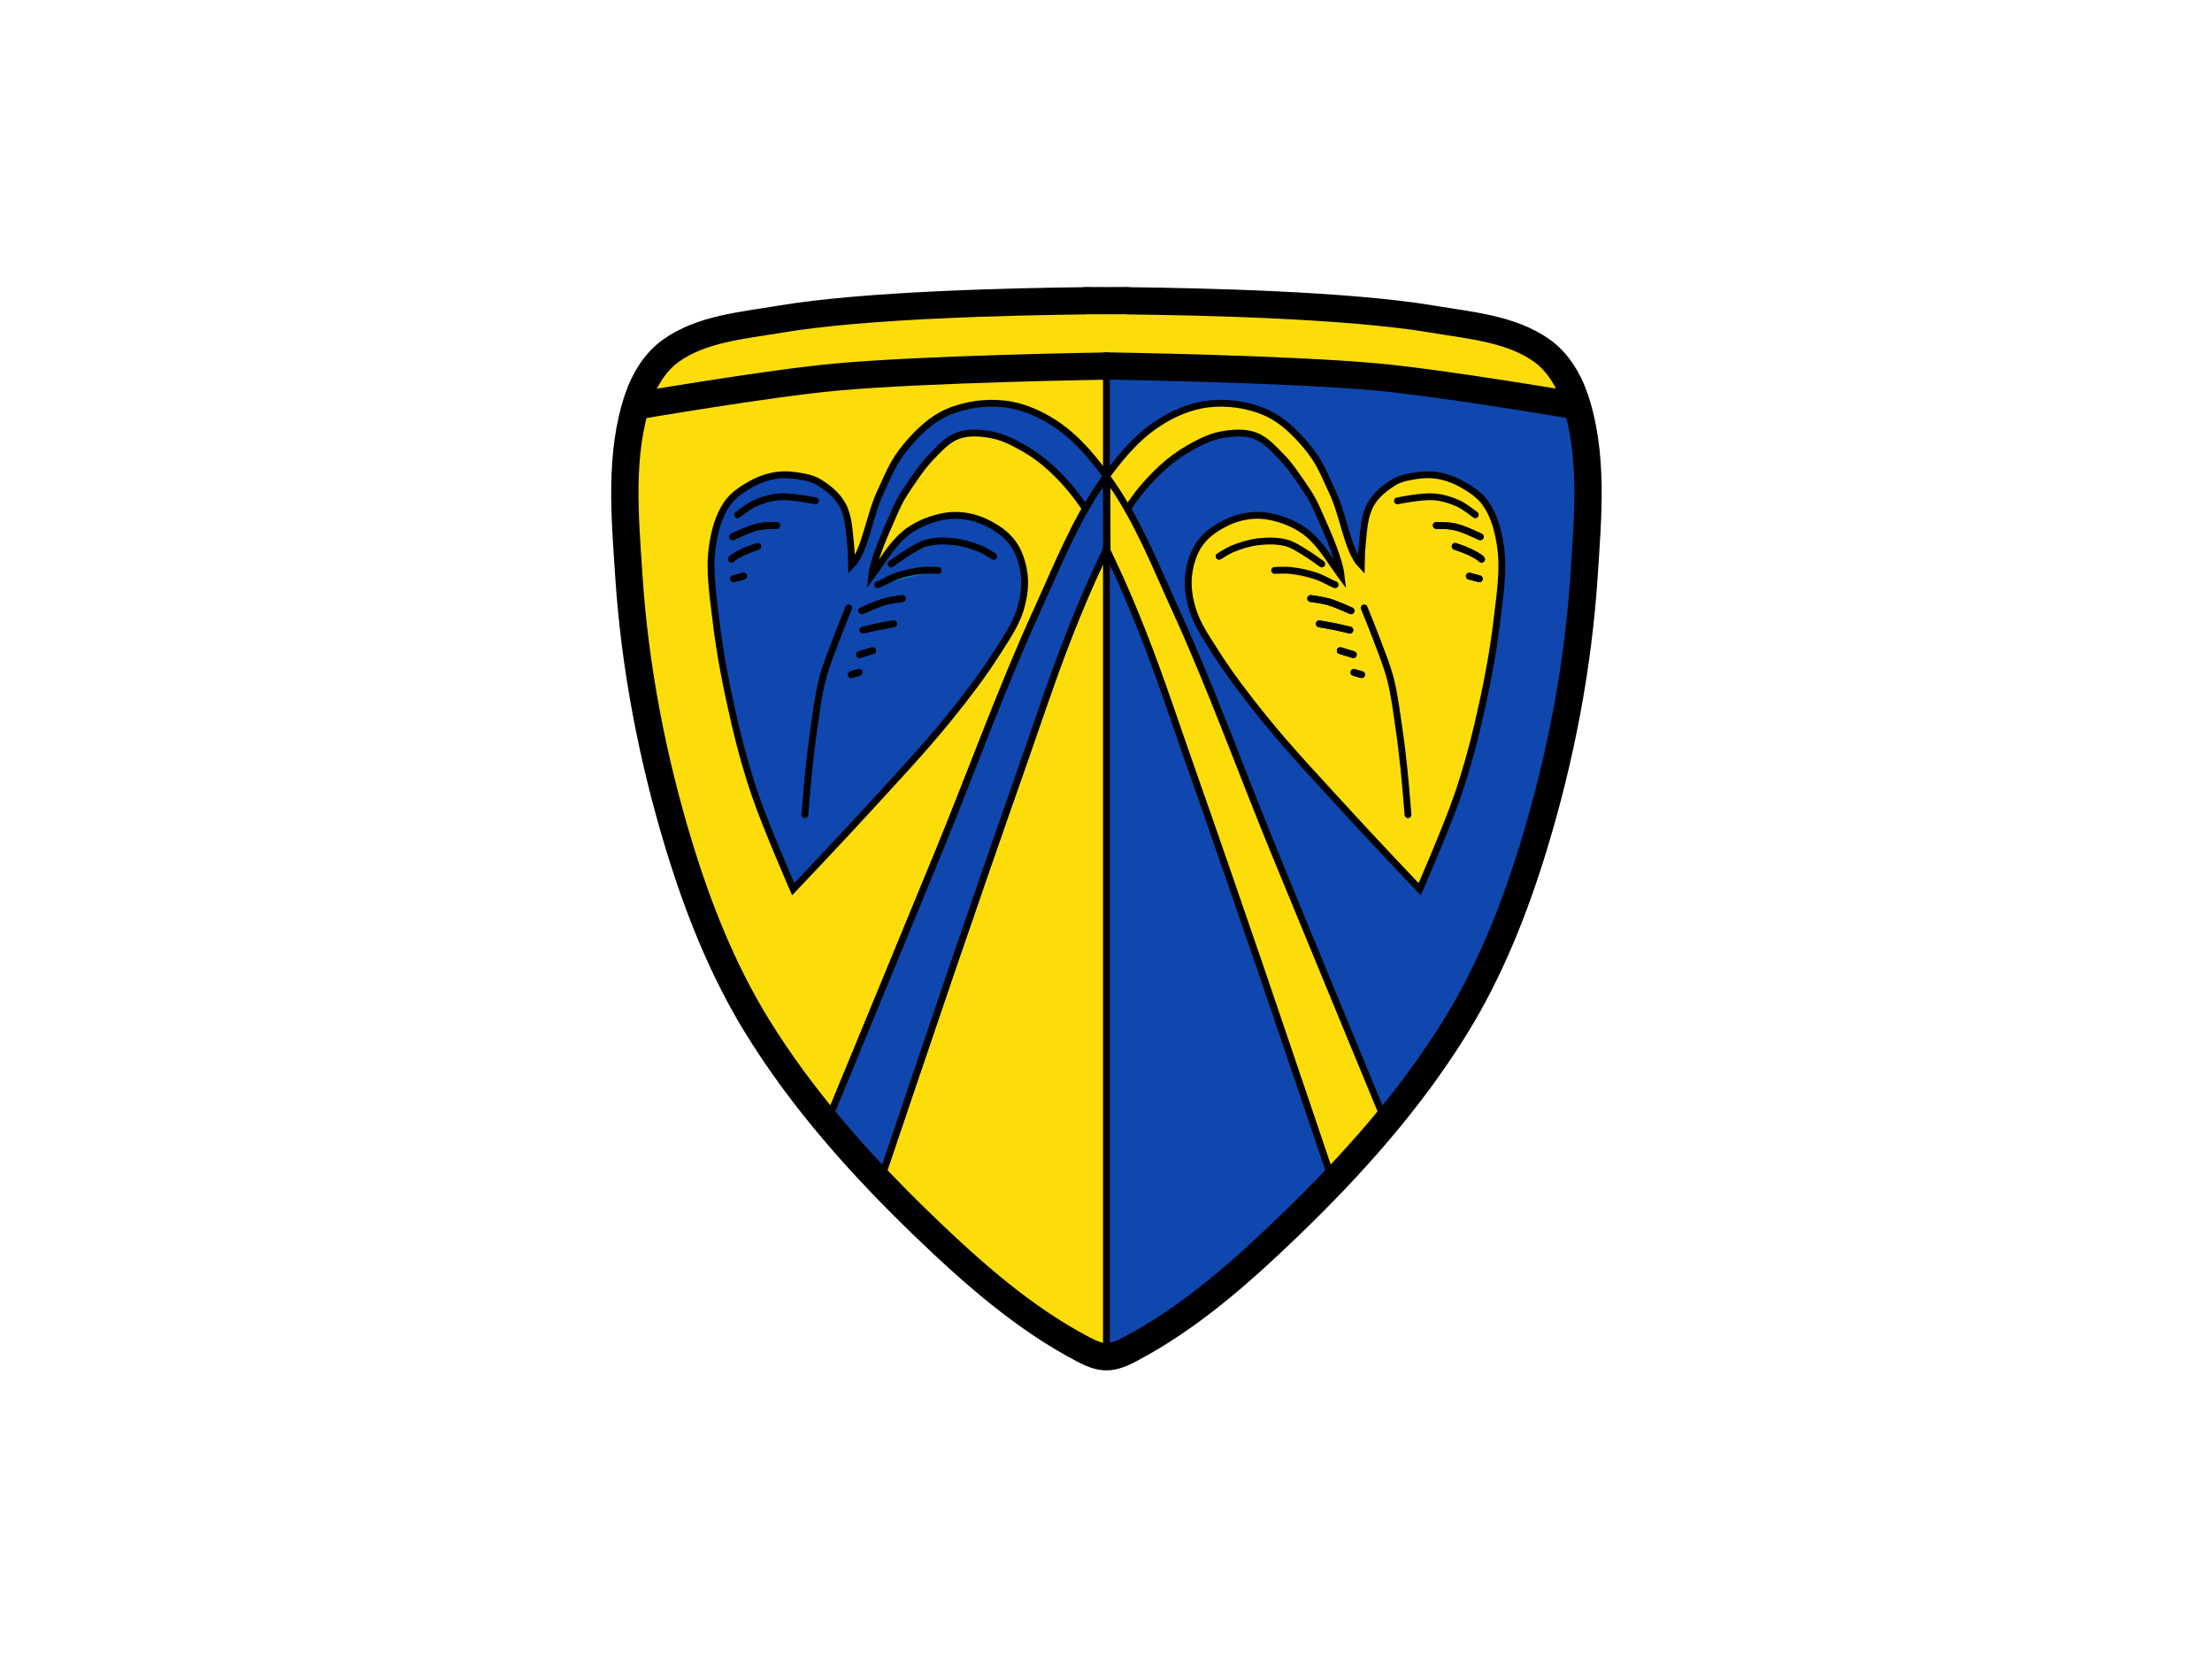 <?xml version="1.0" encoding="UTF-8"?>
<svg xmlns="http://www.w3.org/2000/svg" xmlns:xlink="http://www.w3.org/1999/xlink" width="1024" zoomAndPan="magnify" viewBox="0 0 768 576" height="768" preserveAspectRatio="xMidYMid meet" version="1.0">
  <defs>
    <clipPath id="f0b270b47c">
      <path d="M 212.031 99.688 L 556.281 99.688 L 556.281 476.188 L 212.031 476.188 Z M 212.031 99.688 " clip-rule="nonzero"></path>
    </clipPath>
    <clipPath id="fd97306d96">
      <path d="M 212.031 99.688 L 438 99.688 L 438 195 L 212.031 195 Z M 212.031 99.688 " clip-rule="nonzero"></path>
    </clipPath>
    <clipPath id="41a9c8f412">
      <path d="M 330 99.688 L 556.281 99.688 L 556.281 195 L 330 195 Z M 330 99.688 " clip-rule="nonzero"></path>
    </clipPath>
  </defs>
  <rect x="-76.8" width="921.6" fill="#ffffff" y="-57.6" height="691.2" fill-opacity="1"></rect>
  <rect x="-76.8" width="921.6" fill="#ffffff" y="-57.6" height="691.2" fill-opacity="1"></rect>
  <path fill="#fcdd09" d="M 376.664 104.422 L 376.637 104.496 C 351.359 104.77 300.109 105.93 270.961 110.859 C 257.93 113.062 243.602 114.172 232.875 121.883 C 227.531 125.719 223.762 131.879 221.633 138.098 C 214.953 157.594 216.977 179.258 218.312 199.82 C 220.383 231.672 226.484 263.426 235.793 293.961 C 242.418 315.691 250.938 337.176 262.844 356.527 C 278.621 382.18 299.008 405.031 320.688 425.945 C 337.543 442.207 355.492 458.105 376.25 468.969 C 378.699 470.25 381.484 472.137 384.16 471.453 C 386.84 472.137 389.621 470.25 392.07 468.969 C 412.828 458.105 430.766 442.207 447.621 425.945 C 469.301 405.031 489.703 382.18 505.48 356.527 C 517.387 337.176 525.906 315.691 532.527 293.961 C 541.836 263.426 547.941 231.672 550.008 199.82 C 551.344 179.258 553.355 157.594 546.676 138.098 C 544.547 131.879 540.789 125.719 535.445 121.883 C 524.719 114.172 510.395 113.062 497.363 110.859 C 468.211 105.93 416.945 104.77 391.672 104.496 L 391.641 104.422 C 391.641 104.422 388.48 104.43 384.145 104.453 C 379.82 104.43 376.664 104.422 376.664 104.422 Z M 376.664 104.422 " fill-opacity="1" fill-rule="nonzero"></path>
  <path fill="#0f47af" d="M 547.293 140.938 L 478.328 130.945 L 418.641 127.094 L 384.156 127.09 L 384.16 471.453 L 422.695 448.789 L 469.617 401.344 L 518.277 333.648 L 532.527 293.961 L 543.188 249.754 L 550.008 199.82 L 551.879 174.535 L 551.301 156.02 Z M 547.293 140.938 " fill-opacity="1" fill-rule="nonzero"></path>
  <path stroke-linecap="round" transform="matrix(0.474, 0, 0, 0.473, 226.086, 44.933)" fill-opacity="1" fill="#0f47af" fill-rule="nonzero" stroke-linejoin="miter" d="M 269.397 203.6 C 266.043 202.684 262.64 201.975 259.22 201.562 C 244.98 199.846 229.743 201.991 216.624 207.8 C 205.07 212.915 195.511 222.222 187.369 231.884 C 176.533 244.747 173.665 254.219 168.02 266.026 C 159.713 283.419 156.953 309.252 146.8 319.838 C 146.726 314.417 146.536 309.096 146.1 305.036 C 145.028 294.929 144.855 284.079 139.903 275.201 C 136.005 268.229 129.322 262.858 122.465 258.749 C 119.054 256.703 115.065 255.688 111.159 254.937 C 104.954 253.741 98.501 252.99 92.247 253.84 C 85.638 254.739 79.144 257.066 73.31 260.292 C 66.668 263.963 59.968 268.444 55.633 274.673 C 49.197 283.922 46.305 295.498 44.747 306.662 C 42.3 324.145 45.332 342.025 47.351 359.558 C 50.318 385.333 55.427 410.87 61.295 436.142 C 65.431 453.98 70.335 471.67 76.268 488.997 C 84.27 512.372 104.031 557.727 104.031 557.727 C 104.031 557.727 138.634 521.175 155.585 502.578 C 176.78 479.311 198.478 456.447 218.247 431.959 C 230.707 416.53 242.813 400.754 253.41 383.997 C 259.706 374.046 266.661 364.162 270.205 352.941 C 272.825 344.632 274.243 335.647 273.237 327 C 272.265 318.675 269.62 310.086 264.642 303.336 C 259.706 296.645 252.281 291.826 244.774 288.262 C 238.387 285.234 231.234 283.485 224.172 283.287 C 217.077 283.089 209.883 284.698 203.208 287.123 C 196.764 289.475 190.501 292.817 185.301 297.305 C 175.585 305.696 169.215 317.247 161.559 327.61 C 162.861 315.787 170.764 297.899 177.044 283.708 C 180.332 276.29 181.881 272.181 188.613 262.272 C 193.805 254.64 198.898 246.81 205.35 240.209 C 211.152 234.277 217.044 227.544 224.848 224.739 C 232.668 221.925 241.601 222.701 249.759 224.269 C 258.008 225.853 265.664 229.896 272.974 234.038 C 280.061 238.047 286.703 242.957 292.694 248.477 C 301.338 256.439 309.158 265.391 315.776 275.102 C 324.676 288.171 330.955 302.866 337.729 317.157 C 346.011 334.607 353.485 352.454 360.539 370.441 C 373.09 402.487 383.795 435.226 395.191 467.702 C 412.785 517.842 430.091 568.106 447.281 618.395 C 461.875 661.118 486.779 735.004 499.271 772.133 C 503.952 786.052 513.759 752.818 513.759 752.818 L 522.996 720.912 C 522.996 720.912 486.688 604.36 456.313 530.169 C 432.003 470.771 410.346 410.234 383.712 351.835 C 369.373 320.407 356.608 287.742 336.855 259.401 C 325.854 243.609 313.402 228.006 297.556 217.082 C 289.043 211.216 279.434 206.364 269.397 203.6 Z M 269.397 203.6 " stroke="#000000" stroke-width="5" stroke-opacity="1" stroke-miterlimit="4"></path>
  <path stroke-linecap="round" transform="matrix(0.474, 0, 0, 0.473, 226.086, 44.933)" fill="none" stroke-linejoin="miter" d="M 144.666 351.2 C 144.666 351.2 138.057 367.479 135.008 375.721 C 131.646 384.814 127.921 393.815 125.506 403.196 C 122.35 415.498 120.908 428.18 119.062 440.738 C 117.661 450.251 116.549 459.814 115.543 469.377 C 114.373 480.573 112.593 503.024 112.593 503.024 " stroke="#000000" stroke-width="5" stroke-opacity="1" stroke-miterlimit="4"></path>
  <path stroke-linecap="round" transform="matrix(0.474, 0, 0, 0.473, 226.086, 44.933)" fill="none" stroke-linejoin="miter" d="M 63.33 282.866 C 63.33 282.866 71.085 276.719 75.543 274.673 C 81.237 272.066 87.409 270.193 93.648 269.698 C 102.564 268.988 120.323 272.652 120.323 272.652 " stroke="#000000" stroke-width="5" stroke-opacity="1" stroke-miterlimit="4"></path>
  <path stroke-linecap="round" transform="matrix(0.474, 0, 0, 0.473, 226.086, 44.933)" fill-opacity="1" fill="#0b92ae" fill-rule="nonzero" stroke-linejoin="miter" d="M 59.688 298.996 C 59.688 298.996 69.436 294.368 74.562 292.734 C 76.911 291.983 79.334 291.447 81.773 291.133 C 85.11 290.696 91.851 290.713 91.851 290.713 " stroke="#000000" stroke-width="5" stroke-opacity="1" stroke-miterlimit="4"></path>
  <path stroke-linecap="round" transform="matrix(0.474, 0, 0, 0.473, 226.086, 44.933)" fill-opacity="1" fill="#0b92ae" fill-rule="nonzero" stroke-linejoin="miter" d="M 58.74 315.473 C 60.932 313.287 64.64 311.554 67.813 310.003 C 71.101 308.394 78.064 306.051 78.064 306.051 " stroke="#000000" stroke-width="5" stroke-opacity="1" stroke-miterlimit="4"></path>
  <path stroke-linecap="round" transform="matrix(0.474, 0, 0, 0.473, 226.086, 44.933)" fill-opacity="1" fill="#0b92ae" fill-rule="nonzero" stroke-linejoin="miter" d="M 60.355 329.863 L 67.673 327.891 " stroke="#000000" stroke-width="5" stroke-opacity="1" stroke-miterlimit="4"></path>
  <path stroke-linecap="round" transform="matrix(0.474, 0, 0, 0.473, 226.086, 44.933)" fill="none" stroke-linejoin="miter" d="M 175.709 318.972 C 175.709 318.972 184.971 312.206 189.916 309.335 C 193.764 307.107 197.588 304.558 201.889 303.468 C 208.408 301.818 215.363 301.876 222.046 302.635 C 228.655 303.394 235.149 305.399 241.305 307.94 C 244.716 309.343 250.963 313.386 250.963 313.386 " stroke="#000000" stroke-width="5" stroke-opacity="1" stroke-miterlimit="4"></path>
  <path stroke-linecap="round" transform="matrix(0.474, 0, 0, 0.473, 226.086, 44.933)" fill-opacity="1" fill="#0b92ae" fill-rule="nonzero" stroke-linejoin="miter" d="M 165.943 334.211 C 168.094 333.609 175.156 329.376 180.068 327.742 C 186.1 325.737 192.388 324.384 198.708 323.708 C 202.54 323.295 210.27 323.7 210.27 323.7 " stroke="#000000" stroke-width="5" stroke-opacity="1" stroke-miterlimit="4"></path>
  <path stroke-linecap="round" transform="matrix(0.474, 0, 0, 0.473, 226.086, 44.933)" fill-opacity="1" fill="#0b92ae" fill-rule="nonzero" stroke-linejoin="miter" d="M 154.307 353.328 C 154.307 353.328 165.152 348.37 170.863 346.728 C 175.099 345.507 183.875 344.327 183.875 344.327 " stroke="#000000" stroke-width="5" stroke-opacity="1" stroke-miterlimit="4"></path>
  <path stroke-linecap="round" transform="matrix(0.474, 0, 0, 0.473, 226.086, 44.933)" fill-opacity="1" fill="#0b92ae" fill-rule="nonzero" stroke-linejoin="miter" d="M 155.181 367.512 C 155.181 367.512 161.971 365.853 165.399 365.144 C 169.437 364.302 177.563 362.916 177.563 362.916 " stroke="#000000" stroke-width="5" stroke-opacity="1" stroke-miterlimit="4"></path>
  <path stroke-linecap="round" transform="matrix(0.474, 0, 0, 0.473, 226.086, 44.933)" fill-opacity="1" fill="#0b92ae" fill-rule="nonzero" stroke-linejoin="miter" d="M 152.618 385.531 L 162.194 382.586 " stroke="#000000" stroke-width="5" stroke-opacity="1" stroke-miterlimit="4"></path>
  <path stroke-linecap="round" transform="matrix(0.474, 0, 0, 0.473, 226.086, 44.933)" fill-opacity="1" fill="#0b92ae" fill-rule="nonzero" stroke-linejoin="miter" d="M 146.586 400.21 L 152.214 398.568 " stroke="#000000" stroke-width="5" stroke-opacity="1" stroke-miterlimit="4"></path>
  <path stroke-linecap="round" transform="matrix(0.474, 0, 0, 0.473, 226.086, 44.933)" fill-opacity="1" fill="#fcdd09" fill-rule="nonzero" stroke-linejoin="miter" d="M 397.548 203.6 C 400.894 202.684 404.306 201.975 407.726 201.562 C 421.965 199.846 437.203 201.991 450.322 207.8 C 461.875 212.915 471.426 222.222 479.576 231.884 C 490.413 244.747 493.281 254.219 498.917 266.026 C 507.232 283.419 509.993 309.252 520.145 319.838 C 520.219 314.417 520.409 309.096 520.837 305.036 C 521.917 294.929 522.09 284.079 527.043 275.201 C 530.941 268.229 537.624 262.858 544.48 258.749 C 547.892 256.703 551.88 255.688 555.786 254.937 C 561.991 253.741 568.444 252.99 574.699 253.84 C 581.308 254.739 587.801 257.066 593.636 260.292 C 600.278 263.963 606.969 268.444 611.312 274.673 C 617.748 283.922 620.641 295.498 622.198 306.662 C 624.646 324.145 621.613 342.025 619.594 359.558 C 616.627 385.333 611.518 410.87 605.651 436.142 C 601.514 453.98 596.611 471.67 590.677 488.997 C 582.676 512.372 562.914 557.727 562.914 557.727 C 562.914 557.727 528.303 521.175 511.361 502.578 C 490.166 479.311 468.468 456.447 448.698 431.959 C 436.238 416.53 424.133 400.754 413.535 383.997 C 407.239 374.046 400.276 364.162 396.741 352.941 C 394.12 344.632 392.694 335.647 393.708 327 C 394.68 318.675 397.326 310.086 402.303 303.336 C 407.239 296.645 414.664 291.826 422.171 288.262 C 428.55 285.234 435.711 283.485 442.765 283.287 C 449.868 283.089 457.063 284.698 463.738 287.123 C 470.182 289.475 476.445 292.817 481.645 297.305 C 491.36 305.696 497.73 317.247 505.386 327.61 C 504.084 315.787 496.181 297.899 489.894 283.708 C 486.606 276.29 485.065 272.181 478.332 262.272 C 473.14 254.64 468.047 246.81 461.587 240.209 C 455.794 234.277 449.901 227.544 442.098 224.739 C 434.277 221.925 425.344 222.701 417.186 224.269 C 408.937 225.853 401.273 229.896 393.964 234.038 C 386.885 238.047 380.235 242.957 374.252 248.477 C 365.607 256.439 357.779 265.391 351.17 275.102 C 342.27 288.171 335.99 302.866 329.216 317.157 C 320.934 334.607 313.46 352.454 306.406 370.441 C 293.855 402.487 283.151 435.226 271.754 467.702 C 254.16 517.842 236.855 568.106 219.664 618.395 C 204.691 662.207 166.743 774.914 166.743 774.914 L 127.937 731.11 C 127.937 731.11 187.353 587.025 210.624 530.169 C 234.943 470.771 256.599 410.234 283.233 351.835 C 297.572 320.407 310.329 287.742 330.082 259.401 C 341.091 243.609 353.543 228.006 369.39 217.082 C 377.902 211.216 387.511 206.364 397.548 203.6 Z M 397.548 203.6 " stroke="#000000" stroke-width="5" stroke-opacity="1" stroke-miterlimit="4"></path>
  <path stroke-linecap="round" transform="matrix(0.474, 0, 0, 0.473, 226.086, 44.933)" fill="none" stroke-linejoin="miter" d="M 522.271 351.2 C 522.271 351.2 528.889 367.479 531.938 375.721 C 535.292 384.814 539.025 393.815 541.439 403.196 C 544.595 415.498 546.037 428.18 547.883 440.738 C 549.284 450.251 550.389 459.814 551.394 469.377 C 552.572 480.573 554.344 503.024 554.344 503.024 " stroke="#000000" stroke-width="5" stroke-opacity="1" stroke-miterlimit="4"></path>
  <path stroke-linecap="round" transform="matrix(0.474, 0, 0, 0.473, 226.086, 44.933)" fill="none" stroke-linejoin="miter" d="M 603.615 282.866 C 603.615 282.866 595.853 276.719 591.403 274.673 C 585.708 272.066 579.536 270.193 573.298 269.698 C 564.373 268.988 546.614 272.652 546.614 272.652 " stroke="#000000" stroke-width="5" stroke-opacity="1" stroke-miterlimit="4"></path>
  <path stroke-linecap="round" transform="matrix(0.474, 0, 0, 0.473, 226.086, 44.933)" fill-opacity="1" fill="#ffb601" fill-rule="nonzero" stroke-linejoin="miter" d="M 607.258 298.996 C 607.258 298.996 597.509 294.368 592.383 292.734 C 590.035 291.983 587.612 291.447 585.173 291.133 C 581.835 290.696 575.094 290.713 575.094 290.713 " stroke="#000000" stroke-width="5" stroke-opacity="1" stroke-miterlimit="4"></path>
  <path stroke-linecap="round" transform="matrix(0.474, 0, 0, 0.473, 226.086, 44.933)" fill-opacity="1" fill="#ffb601" fill-rule="nonzero" stroke-linejoin="miter" d="M 608.205 315.473 C 606.005 313.287 602.297 311.554 599.124 310.003 C 595.836 308.394 588.873 306.051 588.873 306.051 " stroke="#000000" stroke-width="5" stroke-opacity="1" stroke-miterlimit="4"></path>
  <path stroke-linecap="round" transform="matrix(0.474, 0, 0, 0.473, 226.086, 44.933)" fill-opacity="1" fill="#ffb601" fill-rule="nonzero" stroke-linejoin="miter" d="M 606.582 329.863 L 599.272 327.891 " stroke="#000000" stroke-width="5" stroke-opacity="1" stroke-miterlimit="4"></path>
  <path stroke-linecap="round" transform="matrix(0.474, 0, 0, 0.473, 226.086, 44.933)" fill="none" stroke-linejoin="miter" d="M 491.229 318.972 C 491.229 318.972 481.974 312.206 477.03 309.335 C 473.181 307.107 469.358 304.558 465.048 303.468 C 458.538 301.818 451.583 301.876 444.899 302.635 C 438.29 303.394 431.797 305.399 425.641 307.94 C 422.229 309.343 415.983 313.386 415.983 313.386 " stroke="#000000" stroke-width="5" stroke-opacity="1" stroke-miterlimit="4"></path>
  <path stroke-linecap="round" transform="matrix(0.474, 0, 0, 0.473, 226.086, 44.933)" fill-opacity="1" fill="#ffb601" fill-rule="nonzero" stroke-linejoin="miter" d="M 501.002 334.211 C 498.843 333.609 491.789 329.376 486.869 327.742 C 480.837 325.737 474.549 324.384 468.229 323.708 C 464.405 323.295 456.675 323.7 456.675 323.7 " stroke="#000000" stroke-width="5" stroke-opacity="1" stroke-miterlimit="4"></path>
  <path stroke-linecap="round" transform="matrix(0.474, 0, 0, 0.473, 226.086, 44.933)" fill-opacity="1" fill="#ffb601" fill-rule="nonzero" stroke-linejoin="miter" d="M 512.638 353.328 C 512.638 353.328 501.793 348.37 496.082 346.728 C 491.847 345.507 483.07 344.327 483.07 344.327 " stroke="#000000" stroke-width="5" stroke-opacity="1" stroke-miterlimit="4"></path>
  <path stroke-linecap="round" transform="matrix(0.474, 0, 0, 0.473, 226.086, 44.933)" fill-opacity="1" fill="#ffb601" fill-rule="nonzero" stroke-linejoin="miter" d="M 511.764 367.512 C 511.764 367.512 504.966 365.853 501.546 365.144 C 497.508 364.302 489.383 362.916 489.383 362.916 " stroke="#000000" stroke-width="5" stroke-opacity="1" stroke-miterlimit="4"></path>
  <path stroke-linecap="round" transform="matrix(0.474, 0, 0, 0.473, 226.086, 44.933)" fill-opacity="1" fill="#ffb601" fill-rule="nonzero" stroke-linejoin="miter" d="M 514.327 385.531 L 504.752 382.586 " stroke="#000000" stroke-width="5" stroke-opacity="1" stroke-miterlimit="4"></path>
  <path stroke-linecap="round" transform="matrix(0.474, 0, 0, 0.473, 226.086, 44.933)" fill-opacity="1" fill="#ffb601" fill-rule="nonzero" stroke-linejoin="miter" d="M 520.359 400.21 L 514.731 398.568 " stroke="#000000" stroke-width="5" stroke-opacity="1" stroke-miterlimit="4"></path>
  <path stroke-linecap="round" transform="matrix(0.474, 0, 0, 0.473, 226.086, 44.933)" fill-opacity="1" fill="#0f47af" fill-rule="nonzero" stroke-linejoin="miter" d="M 333.633 254.425 C 332.438 256.084 331.235 257.75 330.073 259.417 C 310.32 287.751 297.556 320.407 283.225 351.835 C 256.591 410.234 234.934 470.779 210.616 530.177 C 187.913 585.631 129.305 727.777 129.305 727.777 L 167.048 774.014 C 167.048 774.014 204.823 661.836 219.673 618.379 C 236.863 568.09 254.16 517.842 271.754 467.702 C 283.151 435.226 293.839 402.479 306.398 370.432 C 313.444 352.445 320.934 334.624 329.208 317.165 C 330.7 314.021 332.191 310.828 333.666 307.66 Z M 333.633 254.425 " stroke="#000000" stroke-width="5" stroke-opacity="1" stroke-miterlimit="4"></path>
  <path stroke-linecap="round" transform="matrix(0.474, 0, 0, 0.473, 226.086, 44.933)" fill-opacity="1" fill="#0b92ae" fill-rule="nonzero" stroke-linejoin="miter" d="M 607.258 298.996 C 607.258 298.996 597.509 294.368 592.383 292.734 C 590.035 291.983 587.612 291.447 585.173 291.133 C 581.835 290.696 575.094 290.713 575.094 290.713 " stroke="#000000" stroke-width="5" stroke-opacity="1" stroke-miterlimit="4"></path>
  <path stroke-linecap="round" transform="matrix(0.474, 0, 0, 0.473, 226.086, 44.933)" fill-opacity="1" fill="#0b92ae" fill-rule="nonzero" stroke-linejoin="miter" d="M 608.205 315.473 C 606.005 313.287 602.297 311.554 599.124 310.003 C 595.836 308.394 588.873 306.051 588.873 306.051 " stroke="#000000" stroke-width="5" stroke-opacity="1" stroke-miterlimit="4"></path>
  <path stroke-linecap="round" transform="matrix(0.474, 0, 0, 0.473, 226.086, 44.933)" fill-opacity="1" fill="#0b92ae" fill-rule="nonzero" stroke-linejoin="miter" d="M 606.582 329.863 L 599.272 327.891 " stroke="#000000" stroke-width="5" stroke-opacity="1" stroke-miterlimit="4"></path>
  <path stroke-linecap="round" transform="matrix(0.474, 0, 0, 0.473, 226.086, 44.933)" fill-opacity="1" fill="#0b92ae" fill-rule="nonzero" stroke-linejoin="miter" d="M 512.638 353.328 C 512.638 353.328 501.793 348.37 496.082 346.728 C 491.847 345.507 483.07 344.327 483.07 344.327 " stroke="#000000" stroke-width="5" stroke-opacity="1" stroke-miterlimit="4"></path>
  <path stroke-linecap="round" transform="matrix(0.474, 0, 0, 0.473, 226.086, 44.933)" fill-opacity="1" fill="#0b92ae" fill-rule="nonzero" stroke-linejoin="miter" d="M 511.764 367.512 C 511.764 367.512 504.966 365.853 501.546 365.144 C 497.508 364.302 489.383 362.916 489.383 362.916 " stroke="#000000" stroke-width="5" stroke-opacity="1" stroke-miterlimit="4"></path>
  <path stroke-linecap="round" transform="matrix(0.474, 0, 0, 0.473, 226.086, 44.933)" fill-opacity="1" fill="#0b92ae" fill-rule="nonzero" stroke-linejoin="miter" d="M 514.327 385.531 L 504.752 382.586 " stroke="#000000" stroke-width="5" stroke-opacity="1" stroke-miterlimit="4"></path>
  <path stroke-linecap="round" transform="matrix(0.474, 0, 0, 0.473, 226.086, 44.933)" fill-opacity="1" fill="#0b92ae" fill-rule="nonzero" stroke-linejoin="miter" d="M 520.359 400.21 L 514.731 398.568 " stroke="#000000" stroke-width="5" stroke-opacity="1" stroke-miterlimit="4"></path>
  <path stroke-linecap="round" transform="matrix(0.474, 0, 0, 0.473, 226.086, 44.933)" fill-opacity="1" fill="#fcdd09" fill-rule="nonzero" stroke-linejoin="miter" d="M 333.848 255.193 L 333.963 309.145 C 335.207 311.818 336.476 314.508 337.737 317.165 C 346.019 334.624 353.477 352.445 360.523 370.432 C 373.082 402.479 383.795 435.226 395.191 467.702 C 412.785 517.842 430.083 568.09 447.273 618.379 C 461.958 661.357 499.494 772.81 499.494 772.81 L 539.33 731.927 C 539.33 731.927 479.725 587.38 456.304 530.177 C 431.986 470.779 410.33 410.234 383.696 351.835 C 369.365 320.407 356.6 287.751 336.847 259.417 C 335.858 258.006 334.853 256.604 333.848 255.193 Z M 333.848 255.193 " stroke="#000000" stroke-width="5" stroke-opacity="1" stroke-miterlimit="4"></path>
  <path stroke-linecap="round" transform="matrix(0.474, 0, 0, 0.473, 226.086, 44.933)" fill-opacity="1" fill="#ffb601" fill-rule="nonzero" stroke-linejoin="miter" d="M 59.688 298.996 C 59.688 298.996 69.436 294.368 74.562 292.734 C 76.911 291.983 79.334 291.447 81.773 291.133 C 85.11 290.696 91.851 290.713 91.851 290.713 " stroke="#000000" stroke-width="5" stroke-opacity="1" stroke-miterlimit="4"></path>
  <path stroke-linecap="round" transform="matrix(0.474, 0, 0, 0.473, 226.086, 44.933)" fill-opacity="1" fill="#ffb601" fill-rule="nonzero" stroke-linejoin="miter" d="M 58.74 315.473 C 60.932 313.287 64.64 311.554 67.813 310.003 C 71.101 308.394 78.064 306.051 78.064 306.051 " stroke="#000000" stroke-width="5" stroke-opacity="1" stroke-miterlimit="4"></path>
  <path stroke-linecap="round" transform="matrix(0.474, 0, 0, 0.473, 226.086, 44.933)" fill-opacity="1" fill="#ffb601" fill-rule="nonzero" stroke-linejoin="miter" d="M 60.355 329.863 L 67.673 327.891 " stroke="#000000" stroke-width="5" stroke-opacity="1" stroke-miterlimit="4"></path>
  <path stroke-linecap="round" transform="matrix(0.474, 0, 0, 0.473, 226.086, 44.933)" fill-opacity="1" fill="#ffb601" fill-rule="nonzero" stroke-linejoin="miter" d="M 154.307 353.328 C 154.307 353.328 165.152 348.37 170.863 346.728 C 175.099 345.507 183.875 344.327 183.875 344.327 " stroke="#000000" stroke-width="5" stroke-opacity="1" stroke-miterlimit="4"></path>
  <path stroke-linecap="round" transform="matrix(0.474, 0, 0, 0.473, 226.086, 44.933)" fill-opacity="1" fill="#ffb601" fill-rule="nonzero" stroke-linejoin="miter" d="M 155.181 367.512 C 155.181 367.512 161.971 365.853 165.399 365.144 C 169.437 364.302 177.563 362.916 177.563 362.916 " stroke="#000000" stroke-width="5" stroke-opacity="1" stroke-miterlimit="4"></path>
  <path stroke-linecap="round" transform="matrix(0.474, 0, 0, 0.473, 226.086, 44.933)" fill-opacity="1" fill="#ffb601" fill-rule="nonzero" stroke-linejoin="miter" d="M 152.618 385.531 L 162.194 382.586 " stroke="#000000" stroke-width="5" stroke-opacity="1" stroke-miterlimit="4"></path>
  <path stroke-linecap="round" transform="matrix(0.474, 0, 0, 0.473, 226.086, 44.933)" fill-opacity="1" fill="#ffb601" fill-rule="nonzero" stroke-linejoin="miter" d="M 146.586 400.21 L 152.214 398.568 " stroke="#000000" stroke-width="5" stroke-opacity="1" stroke-miterlimit="4"></path>
  <path stroke-linecap="butt" transform="matrix(0.474, 0, 0, 0.473, 226.086, 44.933)" fill="none" stroke-linejoin="miter" d="M 333.469 178.749 L 333.469 892.266 " stroke="#000000" stroke-width="5" stroke-opacity="1" stroke-miterlimit="4"></path>
  <g clip-path="url(#f0b270b47c)">
    <path stroke-linecap="butt" transform="matrix(0.474, 0, 0, 0.473, 226.086, 44.933)" fill="none" stroke-linejoin="round" d="M 317.663 125.654 L 317.605 125.811 C 264.28 126.389 156.162 128.839 94.669 139.252 C 67.178 143.905 36.952 146.248 14.323 162.536 C 3.049 170.638 -4.903 183.65 -9.394 196.785 C -23.486 237.965 -19.217 283.724 -16.399 327.157 C -12.031 394.434 0.841 461.505 20.478 526.002 C 34.455 571.902 52.428 617.281 77.545 658.156 C 110.829 712.339 153.838 760.607 199.574 804.782 C 235.132 839.13 272.998 872.711 316.789 895.657 C 321.956 898.363 327.651 900.904 333.477 900.904 C 339.311 900.904 344.997 898.363 350.164 895.657 C 393.955 872.711 431.797 839.13 467.355 804.782 C 513.091 760.607 556.132 712.339 589.417 658.156 C 614.534 617.281 632.507 571.902 646.475 526.002 C 666.113 461.505 678.993 394.434 683.352 327.157 C 686.171 283.724 690.415 237.965 676.323 196.785 C 671.832 183.65 663.904 170.638 652.631 162.536 C 630.002 146.248 599.783 143.905 572.292 139.252 C 510.792 128.839 402.641 126.389 349.324 125.811 L 349.258 125.654 C 349.258 125.654 342.591 125.671 333.444 125.72 C 324.321 125.671 317.663 125.654 317.663 125.654 Z M 317.663 125.654 " stroke="#000000" stroke-width="20" stroke-opacity="1" stroke-miterlimit="4"></path>
  </g>
  <g clip-path="url(#fd97306d96)">
    <path stroke-linecap="round" transform="matrix(0.474, 0, 0, 0.473, 749.073, 134.951)" fill="none" stroke-linejoin="miter" d="M -769.835 -16.605 C -769.835 -16.605 -902.502 -14.592 -968.502 -8.461 C -1017.286 -3.94 -1113.983 12.644 -1113.983 12.644 " stroke="#000000" stroke-width="20" stroke-opacity="1" stroke-miterlimit="4"></path>
  </g>
  <g clip-path="url(#41a9c8f412)">
    <path stroke-linecap="round" transform="matrix(0.474, 0, 0, 0.473, 739.578, 99.738)" fill="none" stroke-linejoin="miter" d="M -749.806 57.773 C -749.806 57.773 -617.13 59.786 -551.139 65.916 C -502.346 70.438 -405.649 87.022 -405.649 87.022 " stroke="#000000" stroke-width="20" stroke-opacity="1" stroke-miterlimit="4"></path>
  </g>
</svg>
